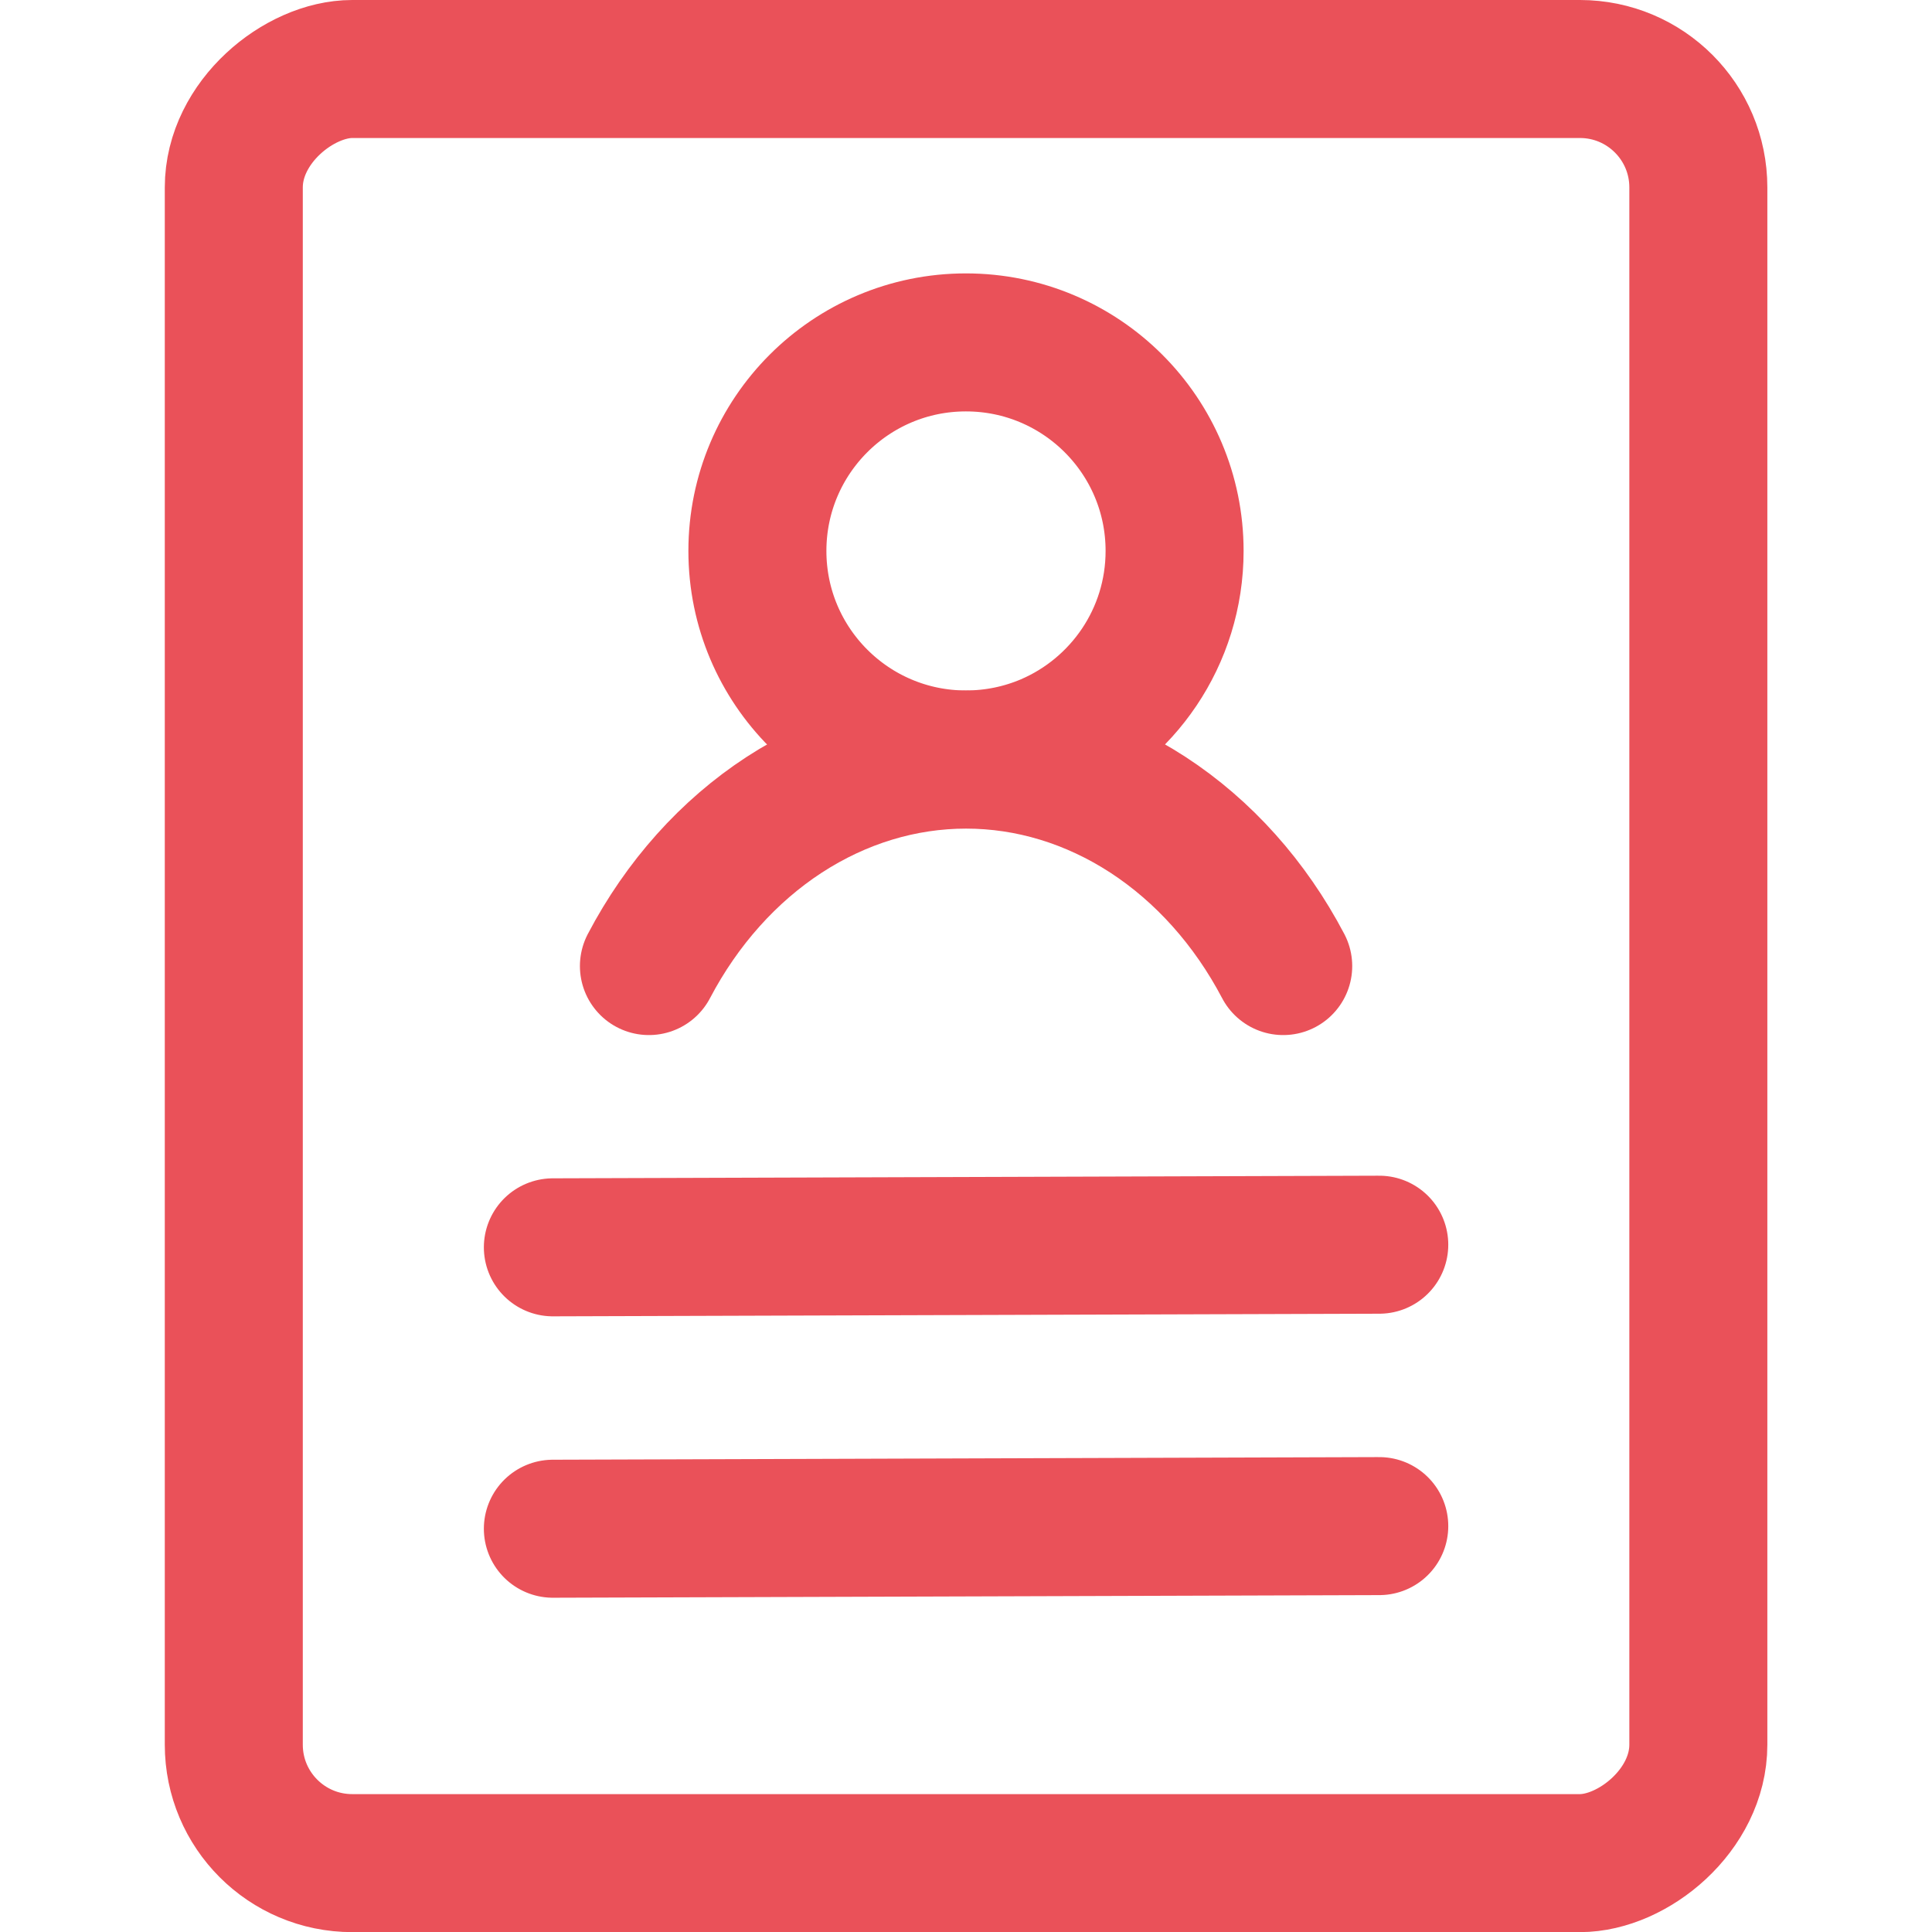 <?xml version="1.0" encoding="UTF-8"?> <svg xmlns="http://www.w3.org/2000/svg" fill="none" viewBox="0 0 60 60"><g transform="matrix(4.286,0,0,4.286,0,0)"><rect width="13" height="10.612" x="12.306" y=".5" stroke="#ea5159" stroke-linejoin="round" rx=".858" transform="rotate(90 12.306 .5)"></rect><path stroke="#ea5159" stroke-linecap="round" stroke-linejoin="round" d="M4.006 9.038L9.994 9.019"></path><path stroke="#ea5159" stroke-linecap="round" stroke-linejoin="round" d="M4.006 11.077L9.994 11.058"></path><path stroke="#ea5159" stroke-linecap="round" stroke-linejoin="round" d="M5.488 3.992C5.488 4.827 6.165 5.503 6.999 5.503C7.21 5.503 7.411 5.46 7.594 5.382C8.133 5.151 8.511 4.616 8.511 3.992C8.511 3.157 7.834 2.481 6.999 2.481C6.165 2.481 5.488 3.157 5.488 3.992Z"></path><path stroke="#ea5159" stroke-linecap="round" stroke-linejoin="round" d="M4.702 7C4.942 6.543 5.28 6.166 5.682 5.904C6.085 5.642 6.538 5.504 7 5.504C7.462 5.504 7.915 5.642 8.318 5.904C8.72 6.166 9.058 6.543 9.298 7"></path></g></svg> 